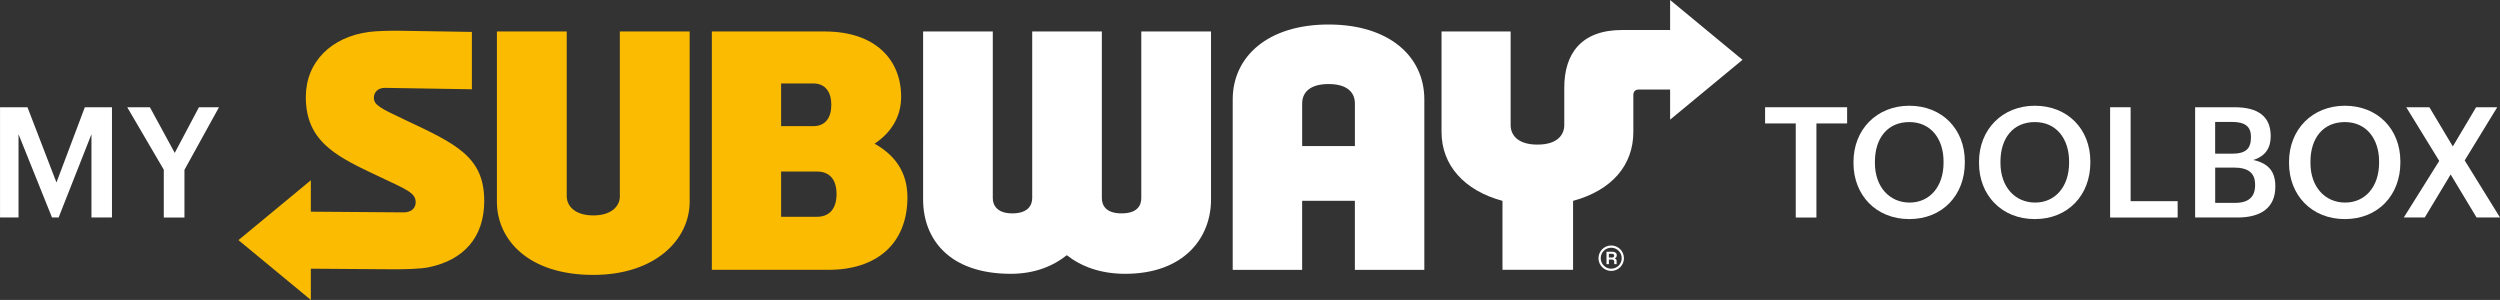 <?xml version="1.0" encoding="UTF-8"?>
<svg id="Layer_1" xmlns="http://www.w3.org/2000/svg" version="1.1" viewBox="0 0 819.21 98.28">
  <rect x="0" y="0" width="819.21" height="98.28" fill="#333333" stroke="none"/>
  <!-- Generator: Adobe Illustrator 29.8.2, SVG Export Plug-In . SVG Version: 2.1.1 Build 3)  -->
  <defs>
    <style>
      .st0 {
        fill: #fff;
      }

      .st1 {
        fill: #fbbb00;
      }
    </style>
  </defs>
  <g>
    <path class="st1" d="M158.68,65.79c0,12.18-6.92,19.46-18.16,21.78-2.98.61-8.17.67-11.7.67l-26.96-.19v10.23l-23.72-19.6,23.72-19.61v10.29l30.28.23c2.86.05,4.07-1.59,4.07-3.31,0-3.1-2.96-4.15-11.5-8.2-13.73-6.5-24.5-11.2-24.5-26.24,0-11.65,8.42-19.77,20.78-21.38,2.52-.33,7.11-.43,10.14-.38,6.2.1,23.5.38,23.5.38v18.79l-28.44-.46c-2.47-.04-3.68,1.55-3.68,3.2,0,2.4,1.97,3.4,10.01,7.19,16.88,7.96,26.15,12.13,26.15,26.63v-.02ZM203.13,64.26c0,3.49-2.98,6.33-8.71,6.33s-8.71-2.86-8.71-6.33V10.31h-22.88v55.78c0,12.37,10.19,23.99,31.58,23.99,20.27,0,31.58-11.53,31.58-23.99V10.31h-22.88v53.95h.02ZM297.35,64.64c0,15.47-10.38,23.77-25.75,23.77h-38.34V10.32h37.05c16.54,0,24.98,9.26,24.98,21.38,0,6.24-2.92,11.5-8.7,15.39,6.7,3.74,10.76,9.36,10.76,17.56h0ZM255.96,41.33h10.6c4.01,0,5.85-2.91,5.85-6.99s-1.89-6.99-5.85-6.99h-10.6v13.99h0ZM274.12,63.6c0-4.67-2.16-7.39-6.45-7.39h-11.71v14.83h11.71c4.38,0,6.45-2.95,6.45-7.43h0Z"/>
    <g>
      <path class="st0" d="M374,10.31h22.83v55.08c0,12.73-9.04,24.33-28.13,24.33-8.15,0-14.48-2.44-19.12-6.1-4.56,3.64-10.67,6.1-18.34,6.1-20.41,0-28.75-11.59-28.75-24.33V10.31h22.83v54.58c0,2.22,1.26,5.03,6.4,5.03s6.52-2.67,6.52-5.03V10.31h22.82v54.58c0,2.3,1.22,5.03,6.44,5.03s6.48-2.62,6.48-5.03V10.31h.02ZM495.01,41.01V10.31h-22.64v32.94c0,10.9,7.45,19.18,19.97,22.57v22.59h23.13v-22.59c12.71-3.46,19.75-11.71,19.75-22.57v-12.08c0-1.15.57-1.84,1.9-1.84h10.15v9.88l23.72-19.61-23.72-19.6v9.83h-15.73c-13.33,0-18.95,7.71-18.95,18.86v12.31c0,2.94-2,6.38-8.79,6.38s-8.79-3.44-8.79-6.38h0ZM466.73,32.59v55.83h-22.76v-22.63h-17.28v22.63h-22.75v-55.83c0-14.02,11.49-24.56,31.39-24.56s31.4,10.45,31.4,24.56ZM443.98,47.87v-13.94c0-3.71-2.59-6.39-8.64-6.39s-8.64,2.71-8.64,6.39v13.94h17.28Z"/>
      <path class="st0" d="M529.79,83.62c0-.71-.57-1.1-1.31-1.12h-2.06v4.05h.79v-1.51h.94c.51,0,.81.25.81.73v.78h.78v-1.06c-.01-.44-.26-.7-.62-.8v-.03c.49-.25.67-.55.67-1.05h0ZM528.26,84.39h-1.06v-1.22h1.06c.38,0,.68.19.68.61s-.3.61-.68.61ZM527.97,80.44c-2.3,0-4.17,1.87-4.17,4.17s1.87,4.17,4.17,4.17,4.17-1.87,4.17-4.17-1.87-4.17-4.17-4.17ZM527.97,88.05c-1.89,0-3.44-1.55-3.44-3.44s1.55-3.44,3.44-3.44,3.44,1.55,3.44,3.44-1.55,3.44-3.44,3.44Z"/>
    </g>
  </g>
  <g>
    <path class="st0" d="M0,35.14h9l9.5,24.66,9.3-24.66h8.89v36.13h-6.72v-27.29l-10.76,27.29h-2.17l-10.97-27.29v27.29H.01v-36.13h-.01Z"/>
    <path class="st0" d="M53.67,55.61l-11.98-20.47h7.43l8.14,14.96,7.93-14.96h6.57l-11.32,20.52v15.62h-6.77v-15.67Z"/>
  </g>
  <g>
    <path class="st0" d="M588.45,40.45h-10.06v-5.31h26.88v5.31h-10.06v30.83h-6.77v-30.83h.01Z"/>
    <path class="st0" d="M607.36,53.44v-.4c0-10.56,7.58-18.39,18.29-18.39s18.19,7.63,18.19,18.24v.4c0,10.56-7.23,18.5-18.19,18.5s-18.29-7.93-18.29-18.34h0ZM636.87,53.34v-.4c0-7.43-4.14-12.94-11.22-12.94s-11.27,5.21-11.27,12.99v.4c0,7.88,4.8,12.99,11.37,12.99s11.12-5.21,11.12-13.04h0Z"/>
    <path class="st0" d="M648.49,53.44v-.4c0-10.56,7.58-18.39,18.29-18.39s18.19,7.63,18.19,18.24v.4c0,10.56-7.23,18.5-18.19,18.5s-18.29-7.93-18.29-18.34h0ZM678.01,53.34v-.4c0-7.43-4.14-12.94-11.22-12.94s-11.27,5.21-11.27,12.99v.4c0,7.88,4.8,12.99,11.37,12.99s11.12-5.21,11.12-13.04h0Z"/>
    <path class="st0" d="M691.45,35.14h6.72v30.78h15.41v5.36h-22.13v-36.13h0Z"/>
    <path class="st0" d="M719.3,35.14h12.94c7.43,0,11.83,2.83,11.83,9.4v.2c0,3.59-1.62,6.42-5.71,7.68,4.9,1.06,7.23,3.74,7.23,8.54v.2c0,6.72-4.45,10.11-12.38,10.11h-13.9v-36.13h0ZM731.43,50.36c4.45,0,6.17-1.62,6.17-5.31v-.2c0-3.44-1.97-4.9-6.27-4.9h-5.46v10.41h5.56ZM732.39,66.48c4.5,0,6.57-2.02,6.57-5.76v-.2c0-3.74-2.07-5.61-7.02-5.61h-6.06v11.57h6.52-.01Z"/>
    <path class="st0" d="M750.08,53.44v-.4c0-10.56,7.58-18.39,18.29-18.39s18.19,7.63,18.19,18.24v.4c0,10.56-7.23,18.5-18.19,18.5s-18.29-7.93-18.29-18.34h0ZM779.59,53.34v-.4c0-7.43-4.14-12.94-11.22-12.94s-11.27,5.21-11.27,12.99v.4c0,7.88,4.8,12.99,11.37,12.99s11.12-5.21,11.12-13.04h0Z"/>
    <path class="st0" d="M799.3,52.73l-10.81-17.59h7.58l7.68,12.84,7.63-12.84h6.92l-10.66,17.43,11.57,18.7h-7.68l-8.49-14.1-8.49,14.1h-6.87l11.62-18.55h0Z"/>
  </g>
</svg>